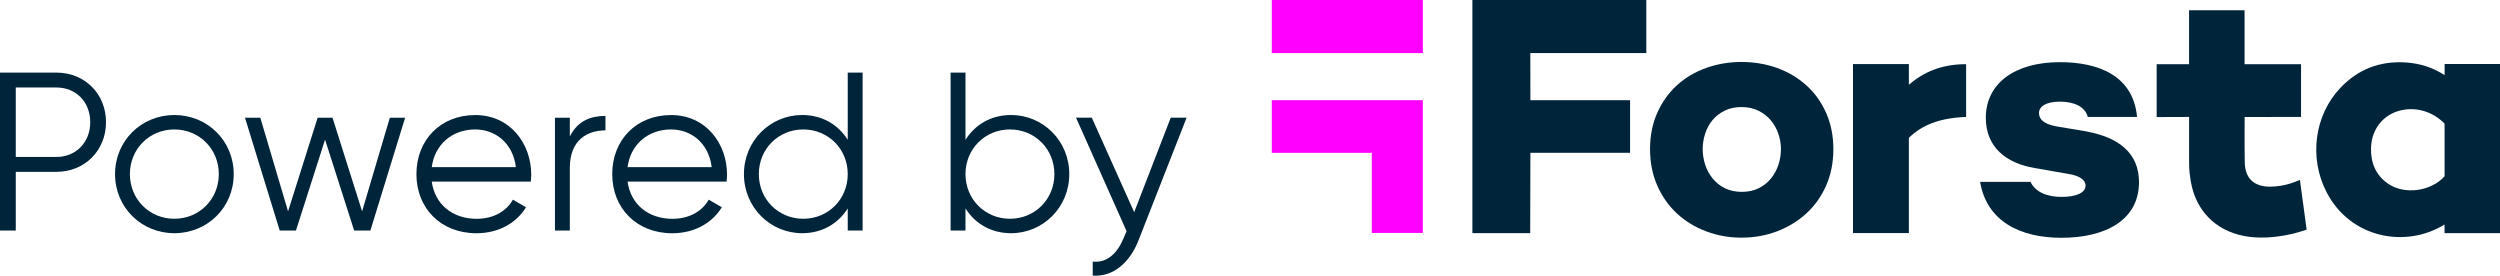 <?xml version="1.0" encoding="UTF-8"?><svg id="Logo" xmlns="http://www.w3.org/2000/svg" viewBox="0 0 619.74 68.36"><defs><style>.cls-1{fill:#00253b;}.cls-2{fill:#f0f;}</style></defs><rect class="cls-2" x="315.27" width="37.45" height="13.16"/><polygon class="cls-2" points="352.71 24.84 315.27 24.84 315.27 37.89 340.06 37.89 340.06 57.74 352.71 57.74 352.71 24.84"/><path class="cls-1" d="m454.48,36.97c0,3.34-.6,6.37-1.81,9.08-1.2,2.71-2.85,5.01-4.93,6.9-2.09,1.89-4.49,3.35-7.23,4.4-2.74,1.04-5.67,1.56-8.79,1.56s-5.99-.52-8.75-1.56c-2.77-1.04-5.18-2.5-7.23-4.4-2.05-1.89-3.69-4.19-4.89-6.9-1.2-2.71-1.81-5.74-1.81-9.08s.6-6.35,1.81-9.04c1.2-2.68,2.84-4.96,4.89-6.82,2.05-1.86,4.46-3.29,7.23-4.27,2.77-.99,5.68-1.48,8.75-1.48s6.05.5,8.79,1.48c2.74.99,5.15,2.41,7.23,4.27,2.08,1.86,3.72,4.14,4.93,6.82,1.2,2.68,1.81,5.7,1.81,9.04Zm-12.99,0c0-1.32-.22-2.6-.66-3.86s-1.07-2.37-1.89-3.33c-.82-.96-1.83-1.74-3.04-2.34-1.2-.6-2.6-.9-4.19-.9s-2.99.3-4.19.9c-1.2.6-2.21,1.38-3,2.34-.79.96-1.4,2.07-1.81,3.33-.41,1.26-.62,2.55-.62,3.86s.21,2.6.62,3.86c.41,1.26,1.03,2.4,1.85,3.41.82,1.01,1.83,1.82,3.04,2.42,1.2.6,2.6.9,4.19.9s2.98-.3,4.19-.9c1.2-.6,2.22-1.41,3.04-2.42.82-1.01,1.44-2.15,1.85-3.41.41-1.26.62-2.55.62-3.86Z"/><polygon class="cls-1" points="365 57.79 379.33 57.79 379.38 37.88 404.09 37.88 404.09 24.84 379.38 24.84 379.36 13.15 408.11 13.15 408.11 0 365 0 365 57.79"/><path class="cls-1" d="m606.01,15.86v2.77c-2.98-1.93-6.12-2.9-9.5-3.14-6.45-.45-11.95,1.64-16.37,6.32-6.41,6.78-7.79,17.29-3.42,25.78,5.94,11.56,19.75,13.99,29.27,8.06v2.15h13.75V15.86h-13.73Zm0,27.81c-3.29,3.77-9.93,4.7-14.05,1.85-3.1-2.16-4.31-5.28-4.19-8.94.17-5.04,3.59-8.84,8.59-9.44,3.54-.42,7.1.89,9.64,3.51,0,3.98,0,9.54,0,13.02Z"/><path class="cls-1" d="m562.64,46.28c-3.95-.07-6.09-2.08-6.17-6.02-.08-3.85-.03-11.25-.03-11.25l13.98-.03v-13.07h-14V2.55h-13.76v13.36h-8.03v13.11l8.04-.03s0,7.52,0,11.49c0,1.53.17,3.08.44,4.59,1.23,7.04,5.95,11.95,12.95,13.38,5.06,1.03,10.89.16,15.75-1.52-.09-.69-1.5-10.99-1.67-12.32-1.23.45-3.56,1.62-7.49,1.67Z"/><path class="cls-1" d="m487.39,28.99c-6.71.26-10.96,2.04-14.19,5.18v23.61h-13.85V15.88h13.85v5.13c3.65-3.14,8.07-5.1,14.19-5.1v13.08Z"/><path class="cls-1" d="m517.43,32.61l-7.64-1.28c-3.31-.6-4.33-1.87-4.33-3.32,0-1.54,1.61-2.81,5.18-2.81s6.26,1.26,6.91,3.79h12.22c-.96-10.28-9.6-13.58-19.14-13.58-10.96,0-18.35,5.11-18.35,13.8,0,7.24,5.01,11.24,12.07,12.44l8.32,1.45c2.72.42,4.33,1.45,4.33,2.9,0,1.79-2.29,2.81-5.95,2.81s-6.52-1.23-7.68-3.72h-12.5c1.62,9.81,10.01,13.86,20.1,13.86,10.79,0,19.28-4.26,19.28-13.8,0-7.33-5.19-11.08-12.83-12.52Z"/><path class="cls-1" d="m26.28,30.3c0,6.99-5.26,12.3-12.3,12.3H3.91v14.54H0V18h13.98c7.05,0,12.3,5.26,12.3,12.3Zm-3.91,0c0-5.03-3.52-8.61-8.39-8.61H3.91v17.22h10.07c4.86,0,8.39-3.64,8.39-8.61Z"/><path class="cls-1" d="m28.52,43.16c0-8.28,6.54-14.65,14.71-14.65s14.71,6.37,14.71,14.65-6.54,14.65-14.71,14.65-14.71-6.37-14.71-14.65Zm25.72,0c0-6.21-4.81-11.07-11.02-11.07s-11.02,4.86-11.02,11.07,4.81,11.07,11.02,11.07,11.02-4.86,11.02-11.07Z"/><path class="cls-1" d="m100.43,29.18l-8.61,27.96h-4.03l-7.21-22.53-7.21,22.53h-4.03l-8.61-27.96h3.8l6.88,23.21,7.33-23.21h3.69l7.33,23.21,6.88-23.21h3.8Z"/><path class="cls-1" d="m131.69,43.28c0,.56-.06,1.17-.11,1.73h-24.55c.78,5.7,5.2,9.23,11.13,9.23,4.42,0,7.49-2.07,9-4.75l3.24,1.9c-2.35,3.8-6.66,6.43-12.3,6.43-8.83,0-14.87-6.21-14.87-14.65s5.93-14.65,14.59-14.65,13.87,7.1,13.87,14.76Zm-24.66-1.85h20.86c-.78-6.15-5.26-9.34-10.07-9.34-5.87,0-10.07,3.86-10.79,9.34Z"/><path class="cls-1" d="m150.09,28.74v3.58c-4.47,0-8.83,2.35-8.83,9.28v15.54h-3.69v-27.96h3.69v4.64c1.96-3.91,5.26-5.09,8.83-5.09Z"/><path class="cls-1" d="m180.23,43.28c0,.56-.06,1.17-.11,1.73h-24.55c.78,5.7,5.2,9.23,11.13,9.23,4.42,0,7.49-2.07,9-4.75l3.24,1.9c-2.35,3.8-6.66,6.43-12.3,6.43-8.83,0-14.87-6.21-14.87-14.65s5.93-14.65,14.59-14.65,13.87,7.1,13.87,14.76Zm-24.66-1.85h20.86c-.78-6.15-5.26-9.34-10.07-9.34-5.87,0-10.07,3.86-10.79,9.34Z"/><path class="cls-1" d="m213.84,18v39.14h-3.69v-5.48c-2.35,3.75-6.32,6.15-11.3,6.15-7.88,0-14.43-6.37-14.43-14.65s6.54-14.65,14.43-14.65c4.98,0,8.95,2.4,11.3,6.15v-16.66h3.69Zm-3.69,25.16c0-6.21-4.81-11.07-11.02-11.07s-11.02,4.86-11.02,11.07,4.81,11.07,11.02,11.07,11.02-4.86,11.02-11.07Z"/><path class="cls-1" d="m265.07,43.16c0,8.28-6.54,14.65-14.43,14.65-4.98,0-8.95-2.4-11.3-6.15v5.48h-3.69V18h3.69v16.66c2.35-3.75,6.32-6.15,11.3-6.15,7.89,0,14.43,6.37,14.43,14.65Zm-3.69,0c0-6.21-4.81-11.07-11.02-11.07s-11.02,4.86-11.02,11.07,4.81,11.07,11.02,11.07,11.02-4.86,11.02-11.07Z"/><path class="cls-1" d="m294.15,29.18l-11.97,30.53c-2.12,5.37-6.26,9-11.3,8.61v-3.47c3.64.39,6.15-2.18,7.66-5.82l.73-1.73-12.53-28.13h3.91l10.51,23.43,9.06-23.43h3.91Z"/></svg>